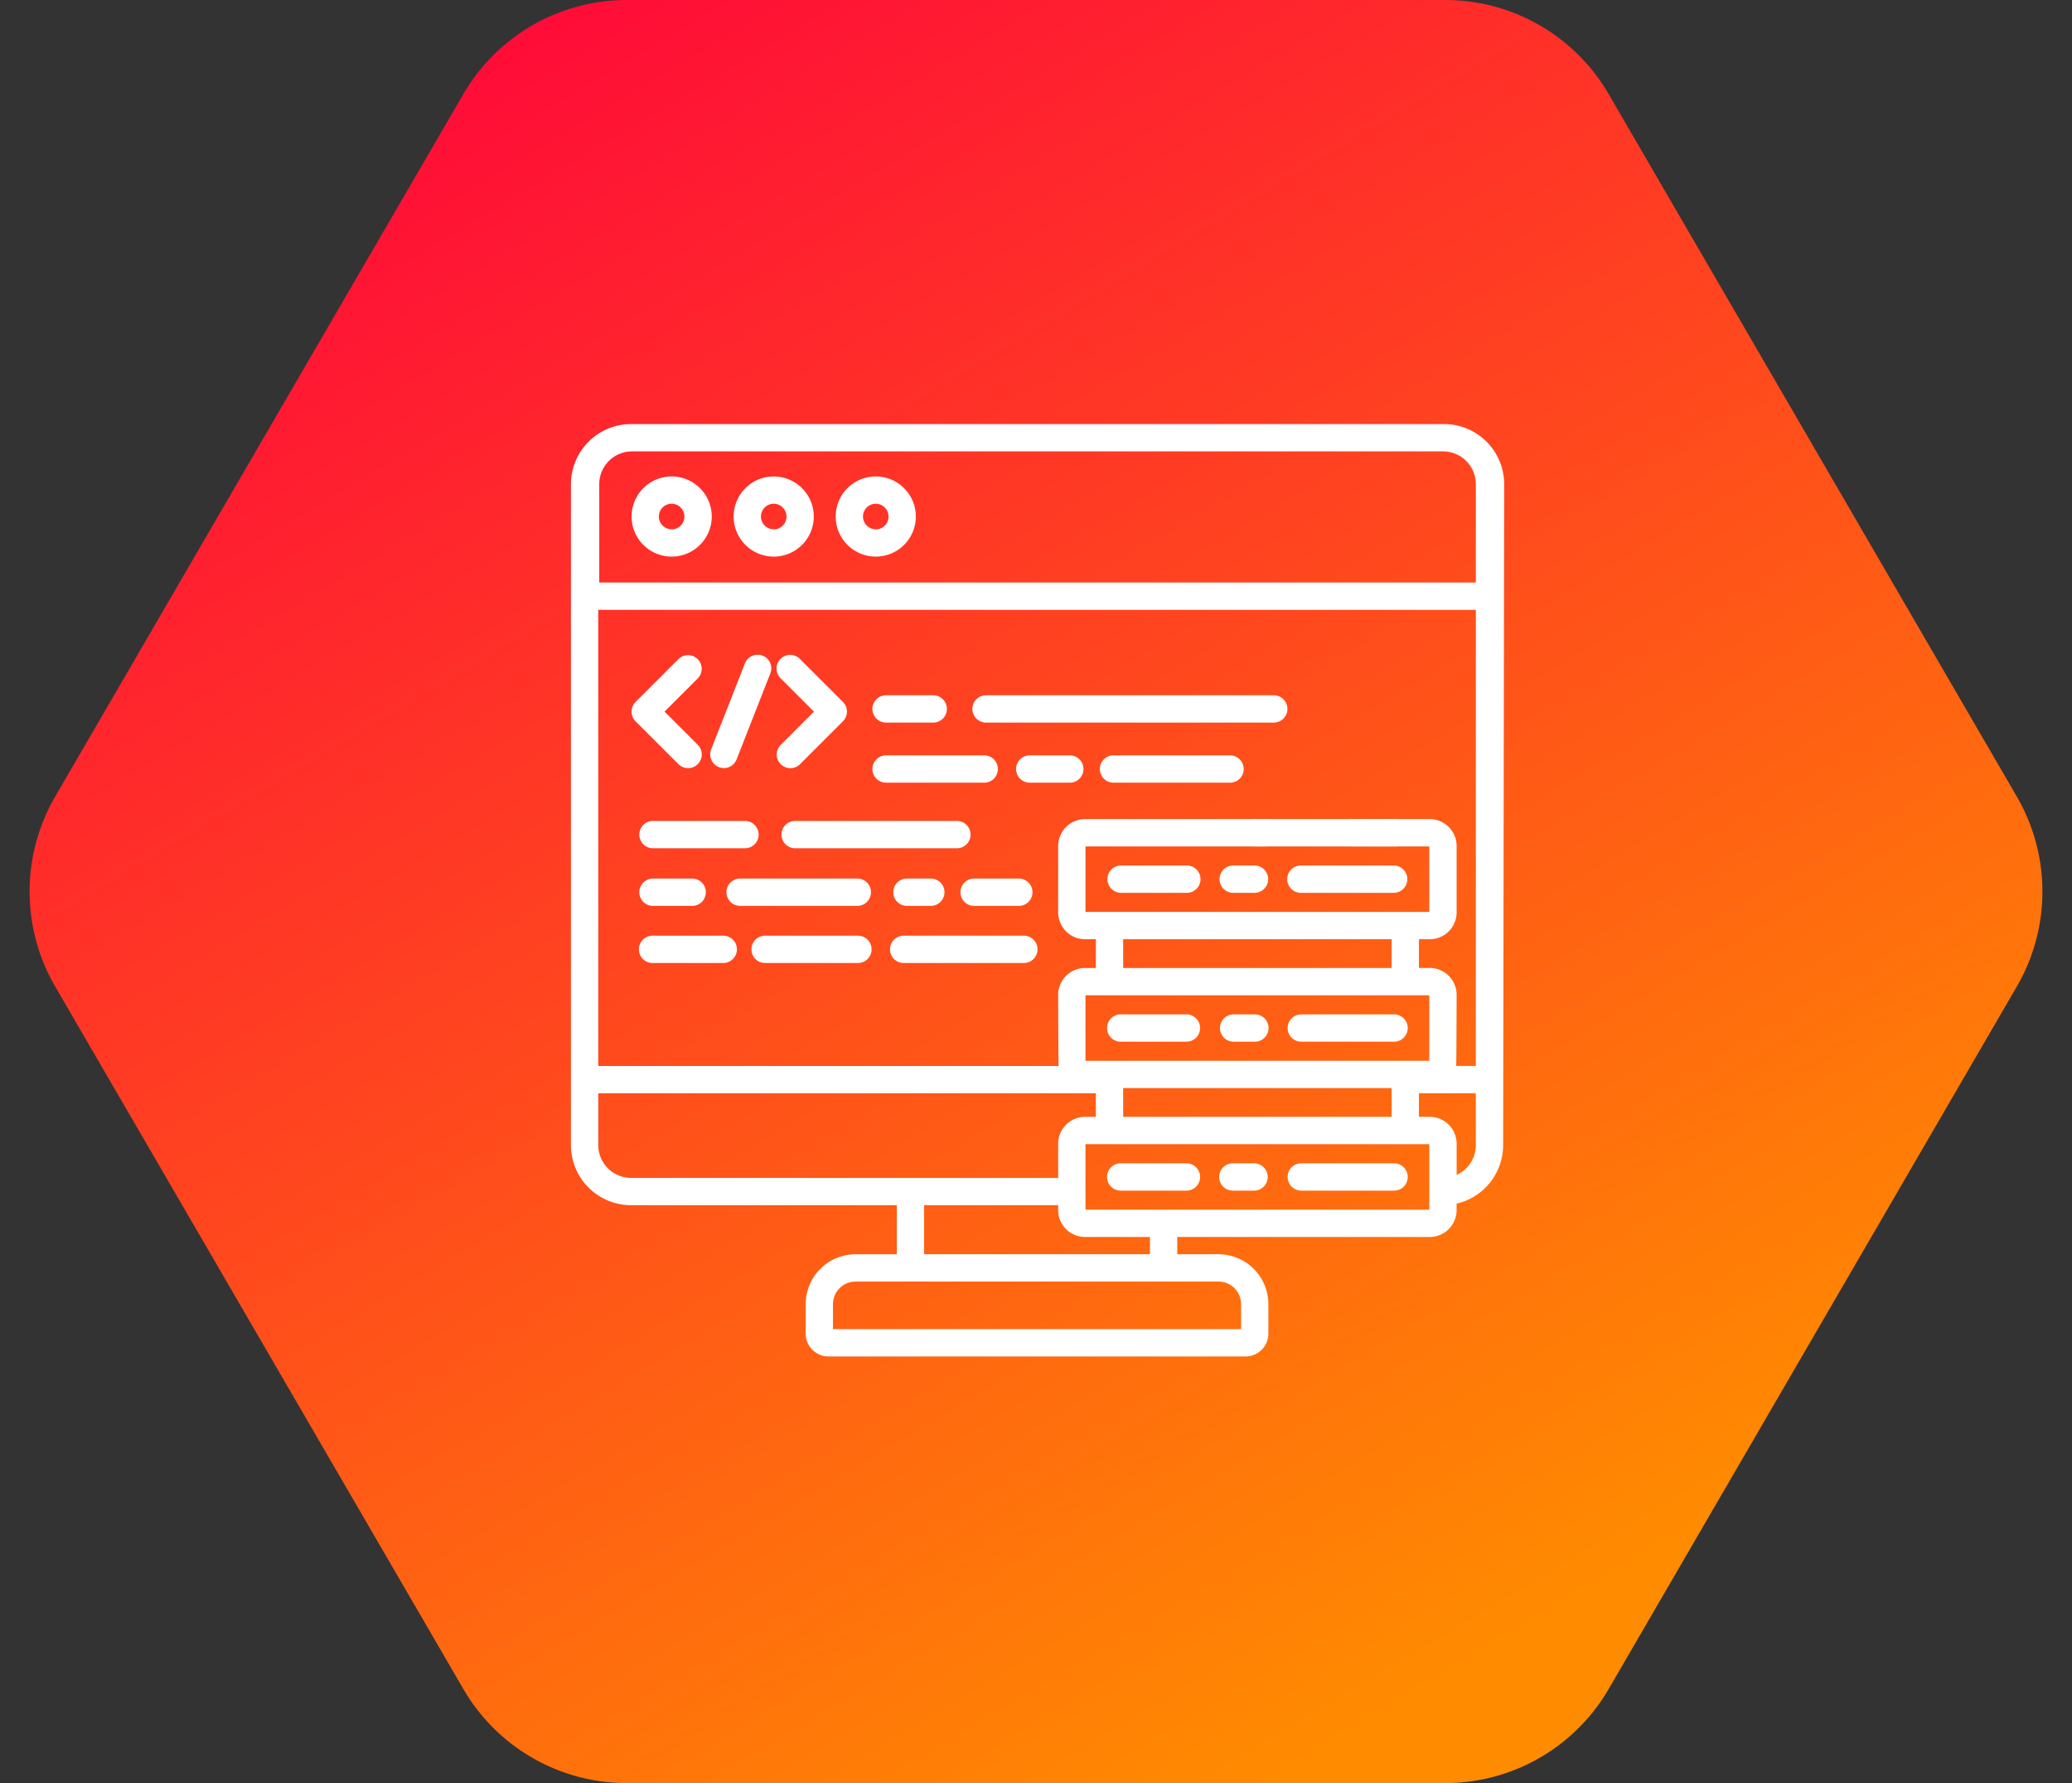 <svg xmlns="http://www.w3.org/2000/svg" xmlns:xlink="http://www.w3.org/1999/xlink" width="164.401" height="141.458" viewBox="0 0 164.401 141.458">
  <rect x="0" y="0" width="164.401" height="141.458" fill="#333333" stroke="none"/>
  <defs>
    <linearGradient id="linear-gradient" x1="0.107" x2="0.724" y2="0.93" gradientUnits="objectBoundingBox">
      <stop offset="0" stop-color="#ff003d"/>
      <stop offset="1" stop-color="#ff8c00"/>
    </linearGradient>
  </defs>
  <g id="c_qt_" data-name="c++(qt)" transform="translate(-878 -1337)">
    <path id="Polygon_7" data-name="Polygon 7" d="M114.669,0a15,15,0,0,1,12.969,7.464l32.384,55.729a15,15,0,0,1,0,15.073l-32.384,55.729a15,15,0,0,1-12.969,7.464H49.733a15,15,0,0,1-12.969-7.464L4.379,78.265a15,15,0,0,1,0-15.073L36.763,7.464A15,15,0,0,1,49.733,0Z" transform="translate(878 1337)" fill="url(#linear-gradient)"/>
    <g id="Group_91" data-name="Group 91" transform="translate(923.3 1370.64)">
      <path id="Path_112" data-name="Path 112" d="M36.924,136.165a1.084,1.084,0,1,0,1.533-1.533L35.825,132l2.632-2.631a1.084,1.084,0,0,0-1.533-1.533l-3.4,3.4a1.084,1.084,0,0,0,0,1.533Z" transform="translate(-28.397 -109.186)" fill="#fff"/>
      <path id="Path_113" data-name="Path 113" d="M115.66,132l-2.631,2.632a1.084,1.084,0,1,0,1.533,1.533l3.4-3.4a1.083,1.083,0,0,0,0-1.532l-3.4-3.4a1.084,1.084,0,1,0-1.532,1.533Z" transform="translate(-96.379 -109.183)" fill="#fff"/>
      <path id="Path_114" data-name="Path 114" d="M76.956,136.4a1.084,1.084,0,0,0,1.405-.612l2.669-6.8a1.084,1.084,0,1,0-2.017-.793l-2.67,6.8A1.084,1.084,0,0,0,76.956,136.4Z" transform="translate(-65.217 -109.181)" fill="#fff"/>
      <path id="Path_115" data-name="Path 115" d="M38.526,220.456h7.3a1.084,1.084,0,0,0,0-2.168h-7.3a1.084,1.084,0,0,0,0,2.168Z" transform="translate(-32.016 -186.801)" fill="#fff"/>
      <path id="Path_116" data-name="Path 116" d="M129.206,218.288H116.37a1.084,1.084,0,0,0,0,2.168h12.836a1.084,1.084,0,1,0,0-2.168Z" transform="translate(-98.581 -186.801)" fill="#fff"/>
      <path id="Path_117" data-name="Path 117" d="M38.526,252h3.11a1.084,1.084,0,0,0,0-2.168h-3.11a1.084,1.084,0,0,0,0,2.168Z" transform="translate(-32.016 -213.773)" fill="#fff"/>
      <path id="Path_118" data-name="Path 118" d="M177.587,249.831a1.084,1.084,0,0,0,0,2.168h1.894a1.084,1.084,0,1,0,0-2.168Z" transform="translate(-150.926 -213.773)" fill="#fff"/>
      <path id="Path_119" data-name="Path 119" d="M96.615,250.915a1.084,1.084,0,0,0-1.083-1.084h-9.3a1.084,1.084,0,0,0,0,2.168h9.3A1.084,1.084,0,0,0,96.615,250.915Z" transform="translate(-72.808 -213.773)" fill="#fff"/>
      <path id="Path_120" data-name="Path 120" d="M213.287,250.915A1.084,1.084,0,0,0,214.37,252h3.547a1.084,1.084,0,1,0,0-2.168H214.37A1.084,1.084,0,0,0,213.287,250.915Z" transform="translate(-182.38 -213.773)" fill="#fff"/>
      <path id="Path_121" data-name="Path 121" d="M166.16,151.652H169.9a1.084,1.084,0,1,0,0-2.168H166.16a1.084,1.084,0,1,0,0,2.168Z" transform="translate(-141.155 -127.967)" fill="#fff"/>
      <path id="Path_122" data-name="Path 122" d="M220.9,151.652h22.83a1.084,1.084,0,0,0,0-2.168H220.9a1.084,1.084,0,1,0,0,2.168Z" transform="translate(-187.964 -127.967)" fill="#fff"/>
      <path id="Path_123" data-name="Path 123" d="M299.95,182.389H290.7a1.084,1.084,0,0,0,0,2.168h9.248a1.084,1.084,0,0,0,0-2.168Z" transform="translate(-247.65 -156.104)" fill="#fff"/>
      <path id="Path_124" data-name="Path 124" d="M248.013,182.389h-3.179a1.084,1.084,0,0,0,0,2.168h3.179a1.084,1.084,0,0,0,0-2.168Z" transform="translate(-208.43 -156.104)" fill="#fff"/>
      <path id="Path_125" data-name="Path 125" d="M166.16,184.557h7.788a1.084,1.084,0,0,0,0-2.168H166.16a1.084,1.084,0,1,0,0,2.168Z" transform="translate(-141.155 -156.104)" fill="#fff"/>
      <path id="Path_126" data-name="Path 126" d="M107.437,281.11h-7.3a1.084,1.084,0,1,0,0,2.167h7.3a1.084,1.084,0,1,0,0-2.167Z" transform="translate(-84.699 -240.519)" fill="#fff"/>
      <path id="Path_127" data-name="Path 127" d="M44.134,281.11H38.526a1.084,1.084,0,1,0,0,2.167h5.609a1.084,1.084,0,0,0,0-2.167Z" transform="translate(-32.016 -240.519)" fill="#fff"/>
      <path id="Path_128" data-name="Path 128" d="M185.567,281.11h-9.537a1.084,1.084,0,1,0,0,2.167h9.537a1.084,1.084,0,0,0,0-2.167Z" transform="translate(-149.596 -240.519)" fill="#fff"/>
      <path id="Path_129" data-name="Path 129" d="M300.073,242.693h-5.215a1.084,1.084,0,0,0,0,2.168h5.215a1.084,1.084,0,0,0,0-2.168Z" transform="translate(-251.204 -207.669)" fill="#fff"/>
      <path id="Path_130" data-name="Path 130" d="M393.294,244.861h7.362a1.084,1.084,0,1,0,0-2.168h-7.362a1.084,1.084,0,0,0,0,2.168Z" transform="translate(-335.377 -207.669)" fill="#fff"/>
      <path id="Path_131" data-name="Path 131" d="M357.933,242.693h-1.687a1.084,1.084,0,1,0,0,2.168h1.687a1.084,1.084,0,0,0,0-2.168Z" transform="translate(-303.696 -207.669)" fill="#fff"/>
      <path id="Path_132" data-name="Path 132" d="M294.858,326.361h5.215a1.084,1.084,0,0,0,0-2.167h-5.215a1.084,1.084,0,1,0,0,2.167Z" transform="translate(-251.204 -277.36)" fill="#fff"/>
      <path id="Path_133" data-name="Path 133" d="M393.294,326.361h7.362a1.084,1.084,0,1,0,0-2.167h-7.362a1.084,1.084,0,0,0,0,2.167Z" transform="translate(-335.377 -277.36)" fill="#fff"/>
      <path id="Path_134" data-name="Path 134" d="M356.249,326.361h1.687a1.084,1.084,0,1,0,0-2.167h-1.687a1.084,1.084,0,0,0,0,2.167Z" transform="translate(-303.7 -277.36)" fill="#fff"/>
      <path id="Path_135" data-name="Path 135" d="M300.073,405.7h-5.215a1.084,1.084,0,1,0,0,2.167h5.215a1.084,1.084,0,0,0,0-2.167Z" transform="translate(-251.204 -347.051)" fill="#fff"/>
      <path id="Path_136" data-name="Path 136" d="M400.656,405.7h-7.362a1.084,1.084,0,0,0,0,2.167h7.362a1.084,1.084,0,1,0,0-2.167Z" transform="translate(-335.377 -347.051)" fill="#fff"/>
      <path id="Path_137" data-name="Path 137" d="M357.933,405.7h-1.687a1.084,1.084,0,1,0,0,2.167h1.687a1.084,1.084,0,0,0,0-2.167Z" transform="translate(-303.696 -347.051)" fill="#fff"/>
      <path id="Path_138" data-name="Path 138" d="M69.279,1H4.77A4.775,4.775,0,0,0,0,5.767V58.2a4.775,4.775,0,0,0,4.77,4.769H8.848a1.084,1.084,0,1,0,0-2.167H4.77a2.6,2.6,0,0,1-2.6-2.6V54.092H41.65V55.96h-.859a2.134,2.134,0,0,0-2.131,2.132v2.714H15.437a1.084,1.084,0,0,0,0,2.167h10.42v3.887H22.585a3.963,3.963,0,0,0-3.959,3.959v2.341a1.808,1.808,0,0,0,1.806,1.806h33.1a1.808,1.808,0,0,0,1.806-1.806V70.818a3.963,3.963,0,0,0-3.959-3.959H48.109v-1.37H68.143a2.133,2.133,0,0,0,2.131-2.132v-.51A4.776,4.776,0,0,0,73.966,58.2l.082-52.437A4.774,4.774,0,0,0,69.279,1ZM40.827,51.512V46.317h27.28v5.195Zm2.99-7.362V41.87h21.3v2.28Zm21.3,9.53V55.96h-21.3V53.679ZM28.024,62.972H38.659v.386a2.133,2.133,0,0,0,2.131,2.131h5.151v1.37H28.024Zm23.358,6.055a1.793,1.793,0,0,1,1.791,1.791V72.8H20.793v-1.98a1.793,1.793,0,0,1,1.791-1.791Zm16.726-5.705H40.827V58.128h27.28ZM71.8,58.2a2.6,2.6,0,0,1-1.524,2.365V58.091a2.134,2.134,0,0,0-2.132-2.131h-.859V54.092H71.8Zm0-6.278H70.239c.022-.123.036-5.644.036-5.644a2.134,2.134,0,0,0-2.132-2.132h-.859V41.87h.859a2.134,2.134,0,0,0,2.132-2.132V34.471a2.134,2.134,0,0,0-2.132-2.132H62.022a1.084,1.084,0,0,0,0,2.168h6.085V39.7H40.827V34.507H55.279a1.084,1.084,0,0,0,0-2.168H40.791a2.134,2.134,0,0,0-2.131,2.132v5.267a2.134,2.134,0,0,0,2.131,2.132h.859v2.28h-.859a2.134,2.134,0,0,0-2.131,2.132s.013,5.521.035,5.644H2.168V15.739H71.8Zm0-38.354H2.247v-7.8a2.6,2.6,0,0,1,2.6-2.6H69.2a2.6,2.6,0,0,1,2.6,2.6Z" transform="translate(0 -0.997)" fill="#fff"/>
      <path id="Path_139" data-name="Path 139" d="M36.389,29.7a3.18,3.18,0,1,0,3.181,3.18A3.184,3.184,0,0,0,36.389,29.7Zm0,4.193A1.013,1.013,0,1,1,37.4,32.883,1.014,1.014,0,0,1,36.389,33.9Z" transform="translate(-28.397 -25.543)" fill="#fff"/>
      <path id="Path_140" data-name="Path 140" d="M92.265,29.7a3.18,3.18,0,1,0,3.18,3.18A3.184,3.184,0,0,0,92.265,29.7Zm0,4.193a1.013,1.013,0,1,1,1.013-1.013A1.014,1.014,0,0,1,92.265,33.9Z" transform="translate(-76.175 -25.543)" fill="#fff"/>
      <path id="Path_141" data-name="Path 141" d="M148.143,29.7a3.18,3.18,0,1,0,3.181,3.18A3.184,3.184,0,0,0,148.143,29.7Zm0,4.193a1.013,1.013,0,1,1,1.013-1.013A1.014,1.014,0,0,1,148.143,33.9Z" transform="translate(-123.957 -25.543)" fill="#fff"/>
      <rect id="Rectangle_48" data-name="Rectangle 48" width="12.41" height="2.168" transform="translate(5.893 59.808)" fill="#fff"/>
      <rect id="Rectangle_49" data-name="Rectangle 49" width="11.528" height="2.168" transform="translate(54.099 31.343)" fill="#fff"/>
    </g>
  </g>
</svg>
